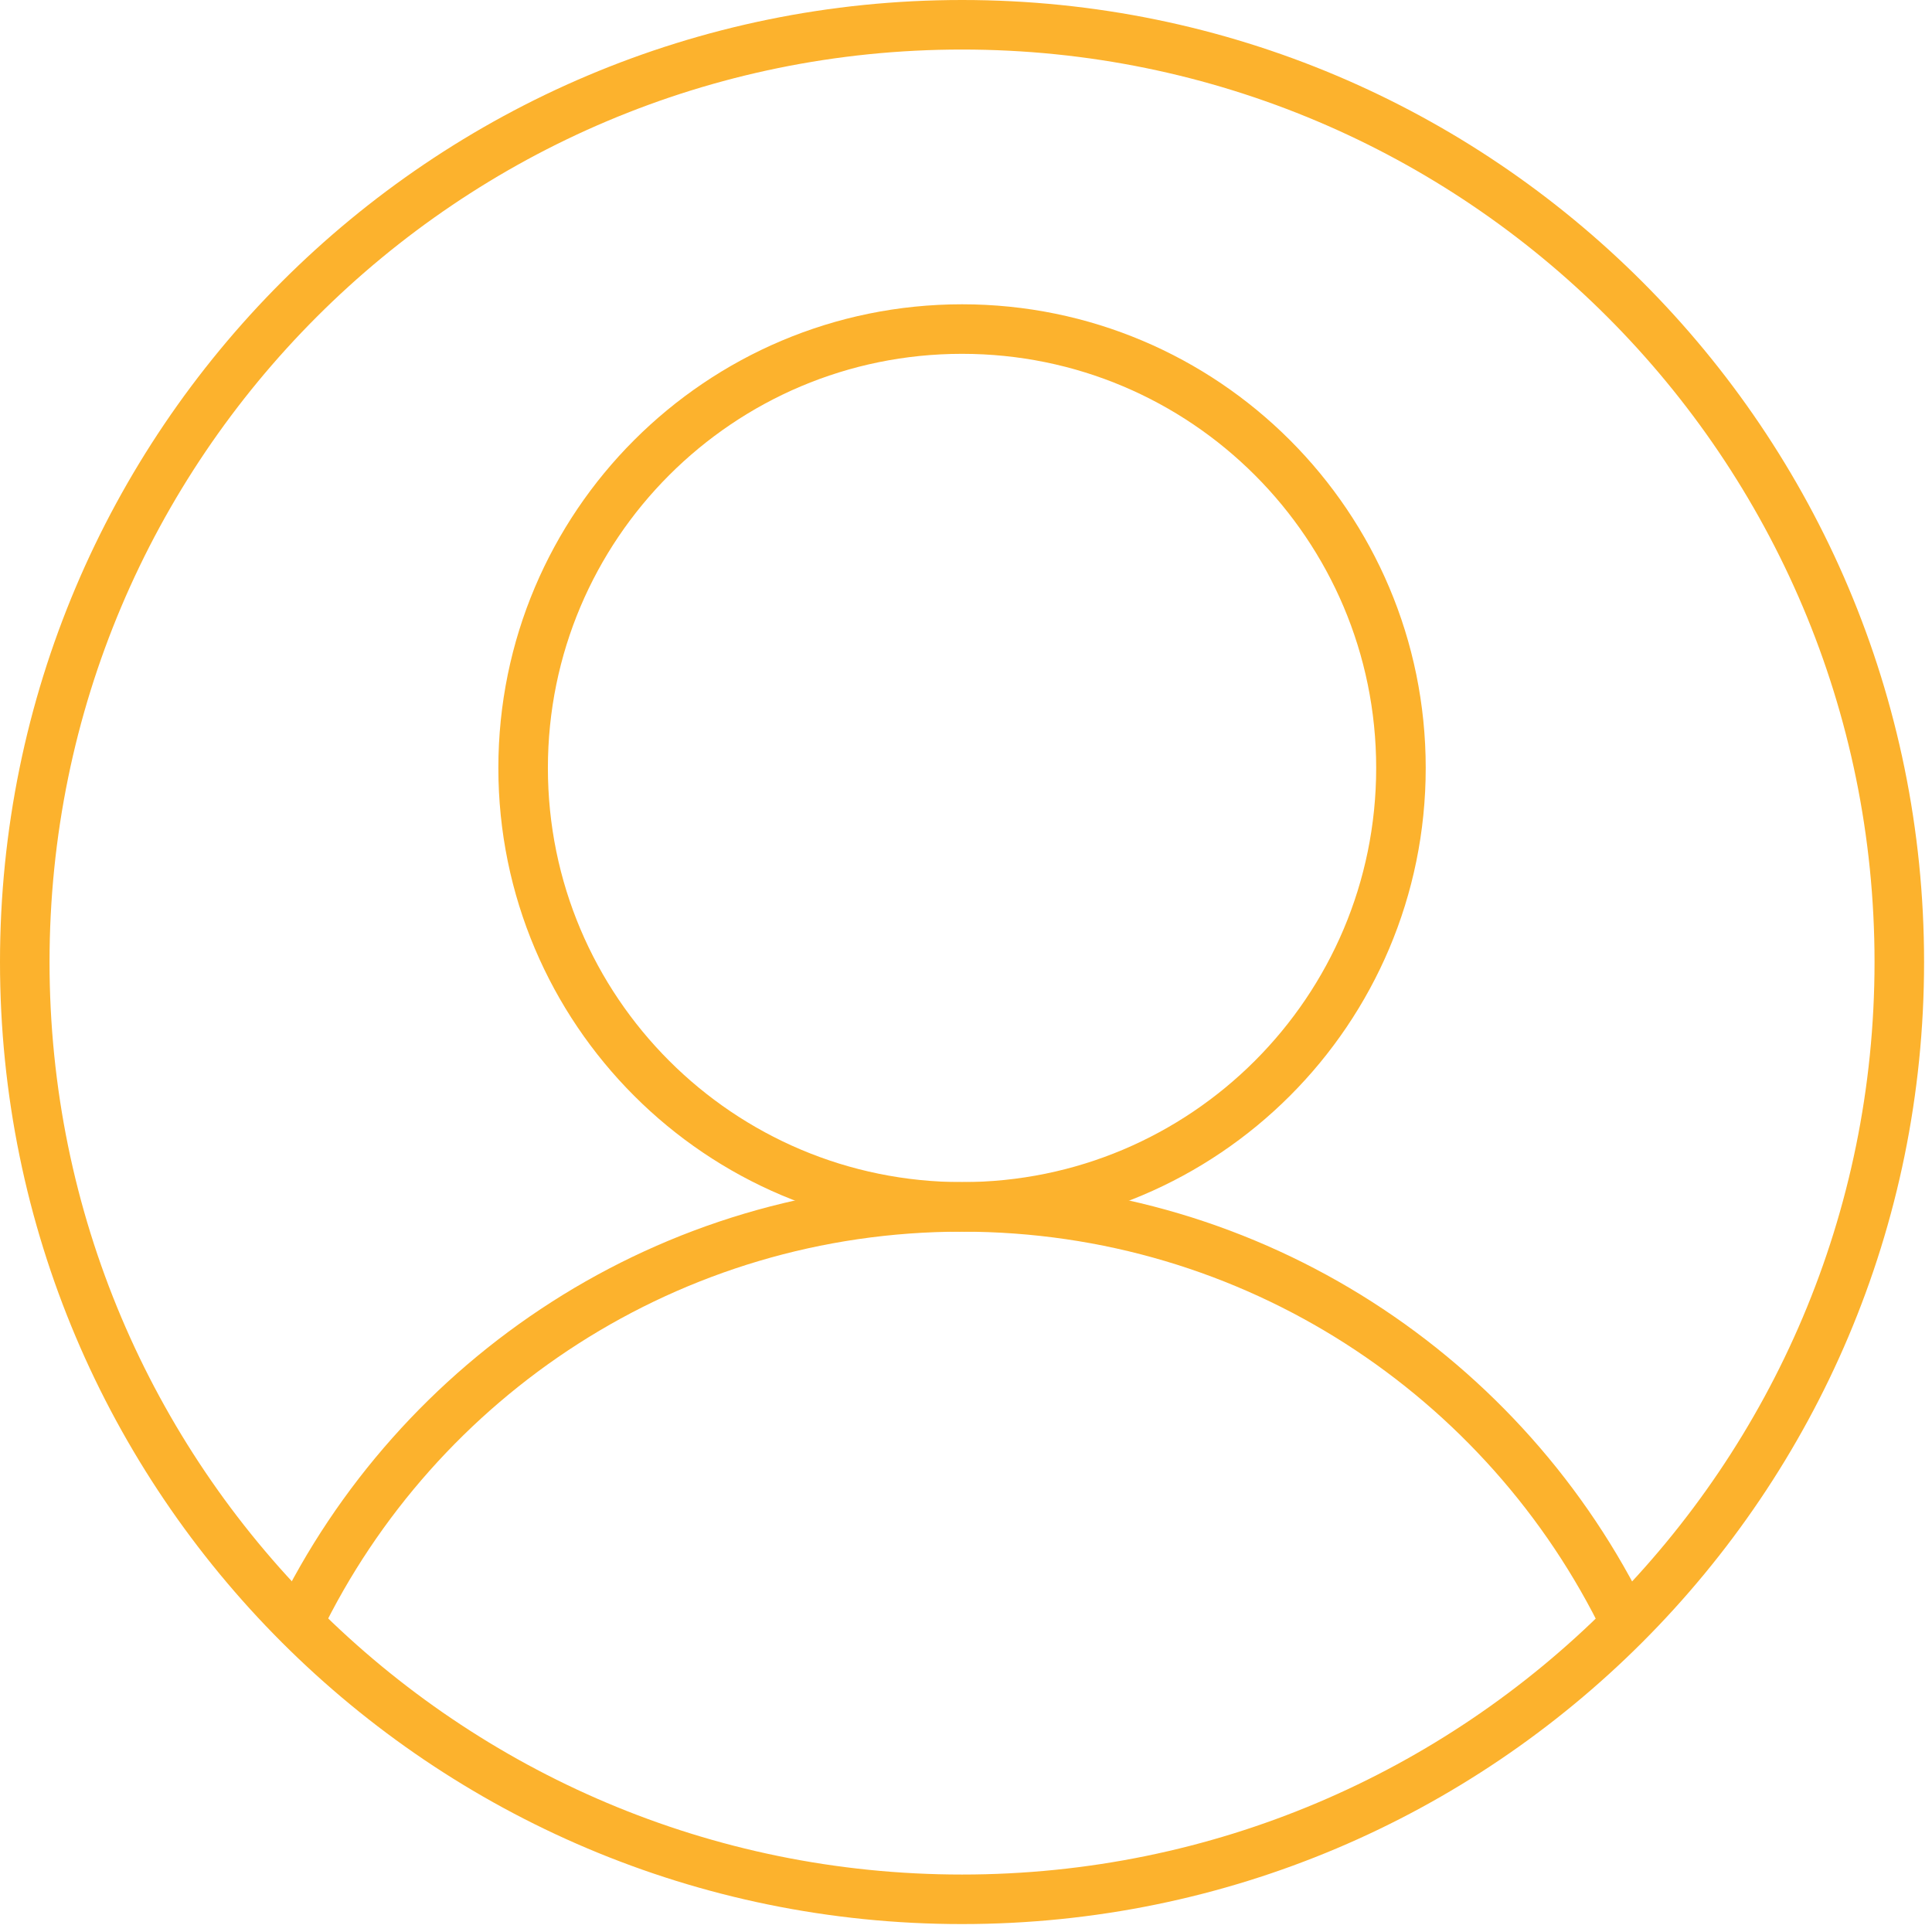 <svg width="156" height="156" viewBox="0 0 156 156" fill="none" xmlns="http://www.w3.org/2000/svg">
<path d="M77.68 153.36C119.477 153.36 153.36 119.477 153.36 77.68C153.36 35.883 119.477 2 77.68 2C35.883 2 2 35.883 2 77.68C2 119.477 35.883 153.36 77.68 153.36Z" stroke="#FCB22D" stroke-width="4" stroke-miterlimit="10"/>
<path d="M24.06 131.09C33.69 111.18 54.08 97.45 77.67 97.45C101.26 97.45 121.65 111.18 131.28 131.09" stroke="#FCB22D" stroke-width="4" stroke-miterlimit="10"/>
<path d="M77.68 97.45C97.253 97.45 113.12 81.583 113.12 62.01C113.12 42.437 97.253 26.57 77.68 26.57C58.107 26.57 42.24 42.437 42.24 62.01C42.24 81.583 58.107 97.45 77.68 97.45Z" stroke="#FCB22D" stroke-width="4" stroke-miterlimit="10"/>
</svg>
